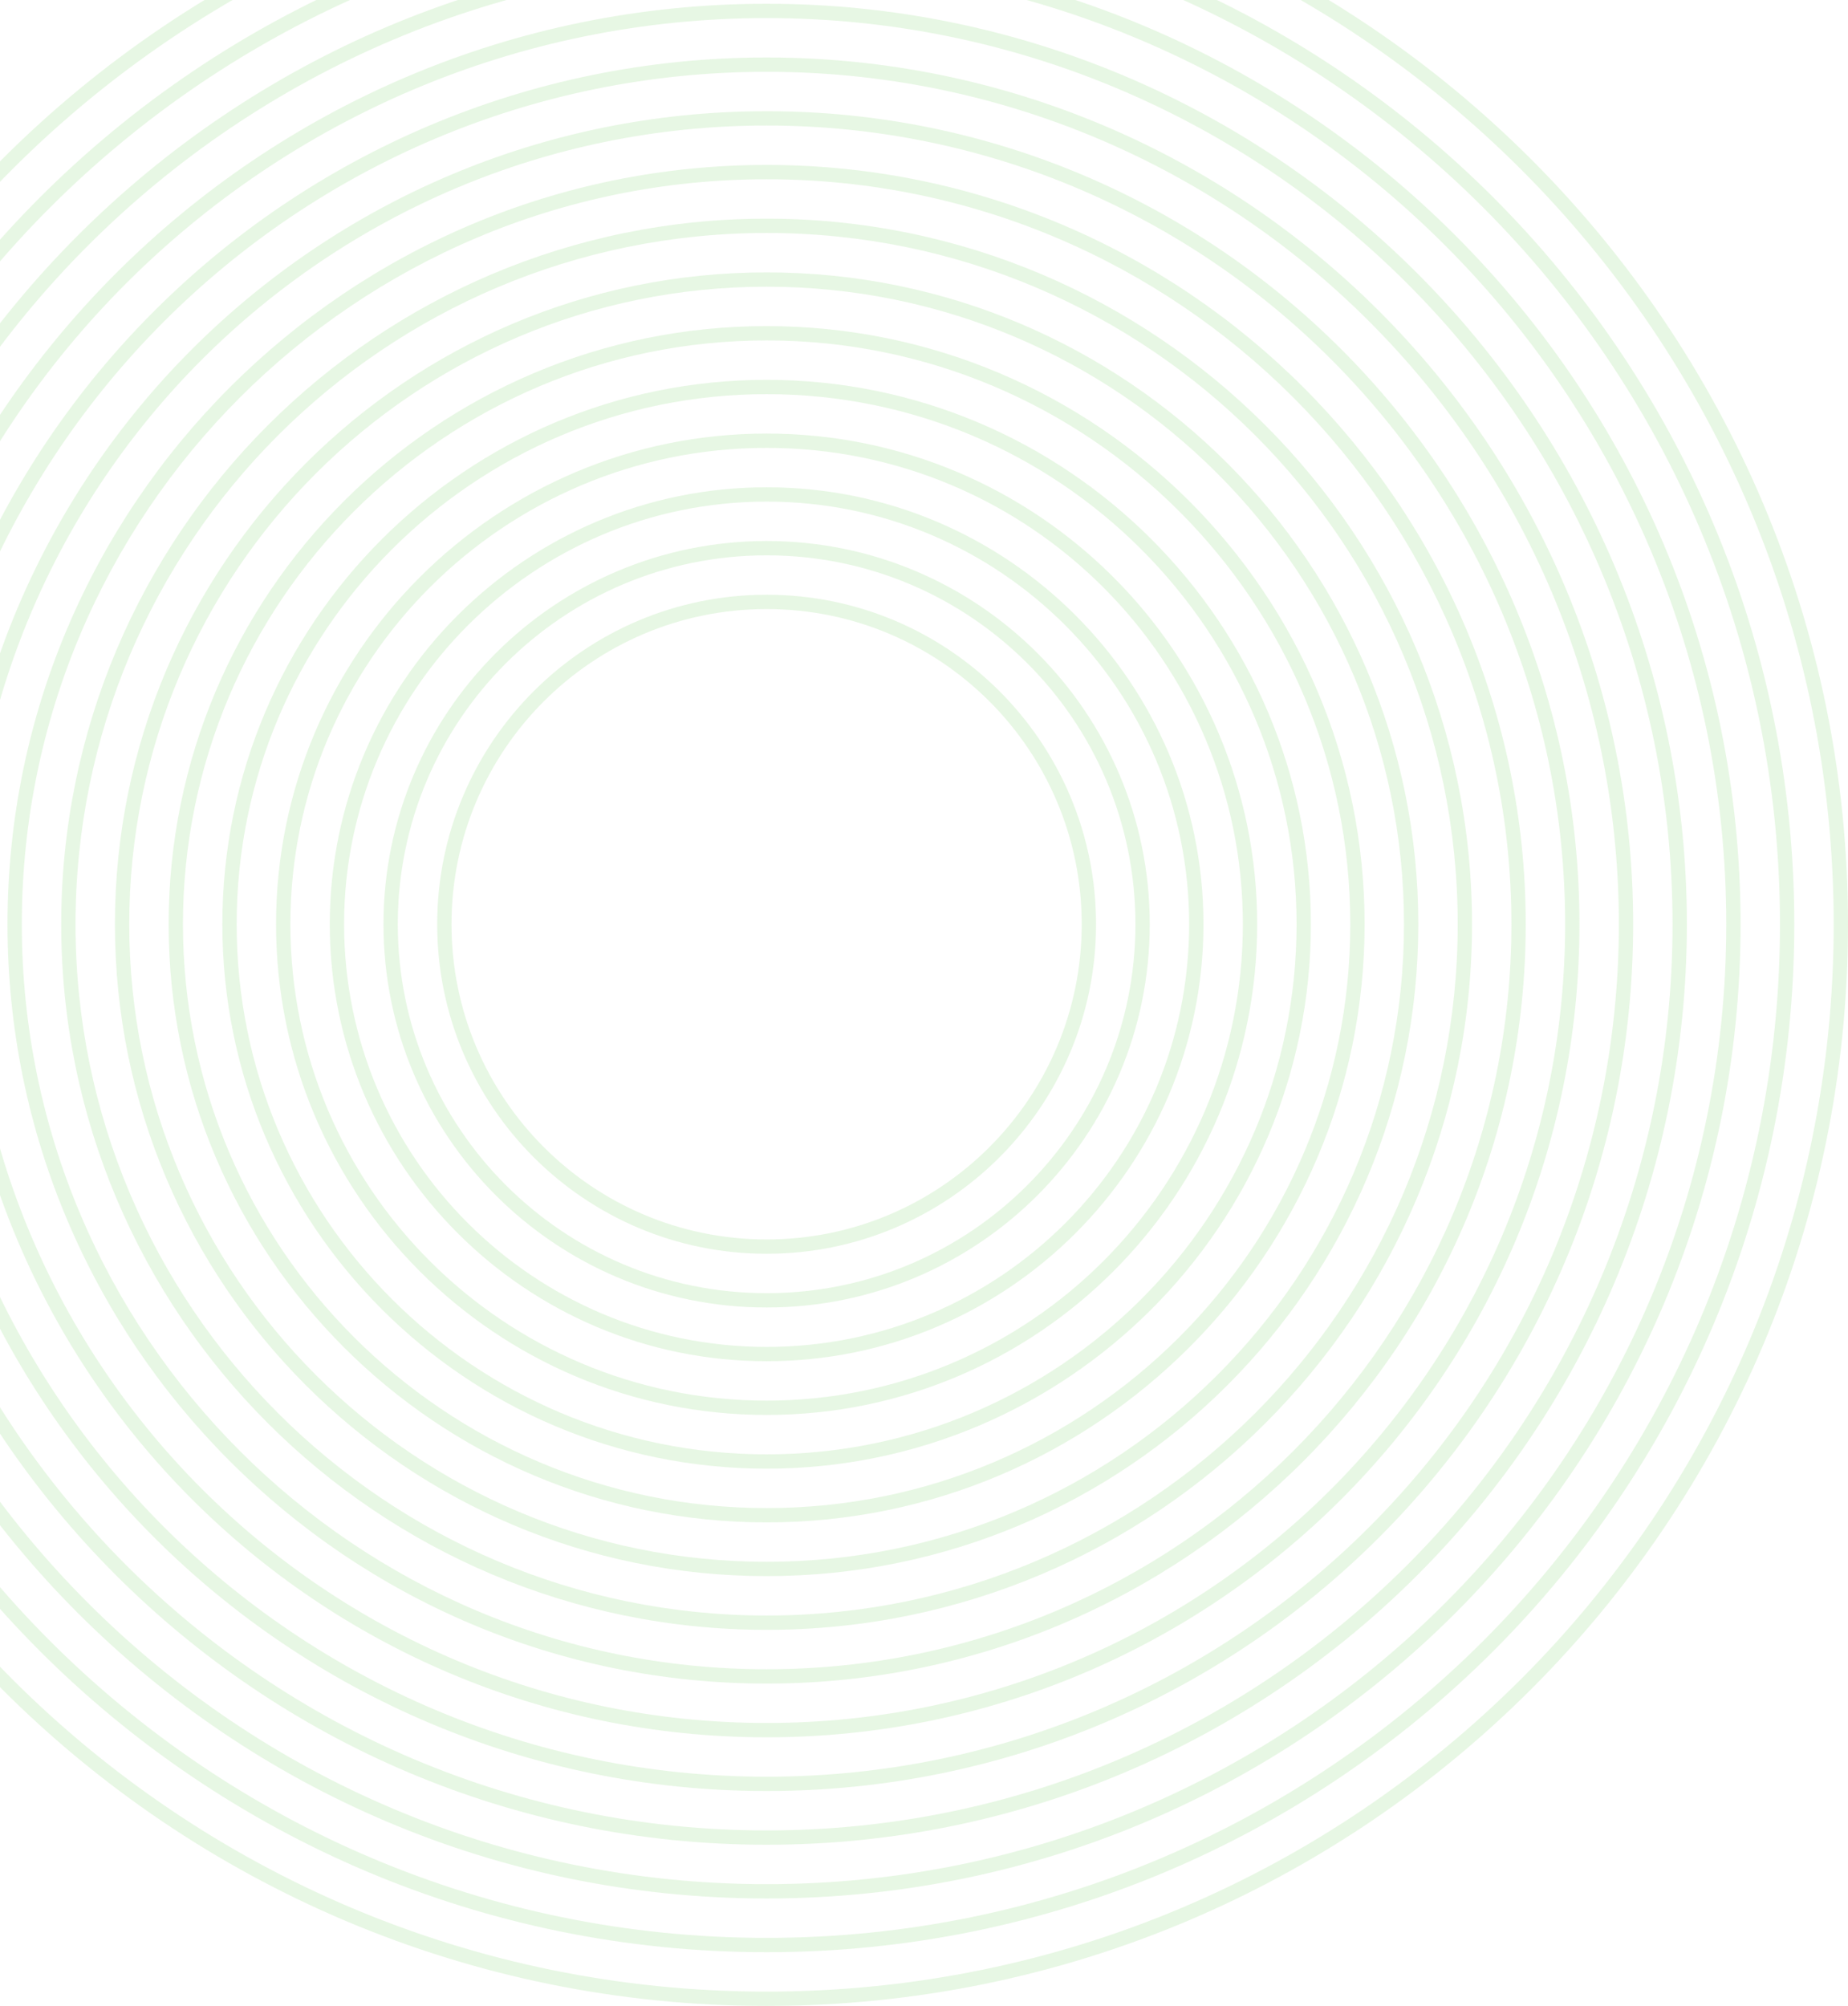 <svg width="364" height="395" viewBox="0 0 364 395" fill="none" xmlns="http://www.w3.org/2000/svg">
<g opacity="0.4">
<path fill-rule="evenodd" clip-rule="evenodd" d="M151 117.113C115.164 117.113 86.113 146.164 86.113 182C86.113 217.836 115.164 246.887 151 246.887C186.836 246.887 215.887 217.836 215.887 182C215.887 146.164 186.836 117.113 151 117.113ZM88.934 182C88.934 147.722 116.722 119.934 151 119.934C185.278 119.934 213.066 147.722 213.066 182C213.066 216.278 185.278 244.066 151 244.066C116.722 244.066 88.934 216.278 88.934 182Z" fill="#C4EBBB"/>
<path fill-rule="evenodd" clip-rule="evenodd" d="M151 106.533C109.321 106.533 75.533 140.321 75.533 182C75.533 223.679 109.321 257.467 151 257.467C192.679 257.467 226.467 223.679 226.467 182C226.467 140.321 192.679 106.533 151 106.533ZM78.354 182C78.354 141.879 110.879 109.354 151 109.354C191.121 109.354 223.646 141.879 223.646 182C223.646 222.121 191.121 254.646 151 254.646C110.879 254.646 78.354 222.121 78.354 182Z" fill="#C4EBBB"/>
<path fill-rule="evenodd" clip-rule="evenodd" d="M64.954 182C64.954 134.478 103.478 95.954 151 95.954C198.522 95.954 237.046 134.478 237.046 182C237.046 229.522 198.522 268.046 151 268.046C103.478 268.046 64.954 229.522 64.954 182ZM151 98.775C105.036 98.775 67.775 136.036 67.775 182C67.775 227.964 105.036 265.225 151 265.225C196.964 265.225 234.225 227.964 234.225 182C234.225 136.036 196.964 98.775 151 98.775Z" fill="#C4EBBB"/>
<path fill-rule="evenodd" clip-rule="evenodd" d="M54.374 182C54.374 128.635 97.635 85.374 151 85.374C204.365 85.374 247.626 128.635 247.626 182C247.626 235.365 204.365 278.626 151 278.626C97.635 278.626 54.374 235.365 54.374 182ZM151 88.195C99.193 88.195 57.195 130.193 57.195 182C57.195 233.807 99.193 275.805 151 275.805C202.807 275.805 244.805 233.807 244.805 182C244.805 130.193 202.807 88.195 151 88.195Z" fill="#C4EBBB"/>
<path fill-rule="evenodd" clip-rule="evenodd" d="M43.795 182C43.795 122.792 91.792 74.795 151 74.795C210.208 74.795 258.205 122.792 258.205 182C258.205 241.208 210.208 289.205 151 289.205C91.792 289.205 43.795 241.208 43.795 182ZM151 77.616C93.35 77.616 46.616 124.35 46.616 182C46.616 239.65 93.35 286.384 151 286.384C208.65 286.384 255.384 239.65 255.384 182C255.384 124.35 208.65 77.616 151 77.616Z" fill="#C4EBBB"/>
<path fill-rule="evenodd" clip-rule="evenodd" d="M151 64.215C85.949 64.215 33.215 116.949 33.215 182C33.215 247.051 85.949 299.785 151 299.785C216.051 299.785 268.785 247.051 268.785 182C268.785 116.949 216.051 64.215 151 64.215ZM36.036 182C36.036 118.507 87.507 67.036 151 67.036C214.493 67.036 265.964 118.507 265.964 182C265.964 245.493 214.493 296.964 151 296.964C87.507 296.964 36.036 245.493 36.036 182Z" fill="#C4EBBB"/>
<path fill-rule="evenodd" clip-rule="evenodd" d="M22.636 182C22.636 111.106 80.106 53.636 151 53.636C221.894 53.636 279.364 111.106 279.364 182C279.364 252.894 221.894 310.364 151 310.364C80.106 310.364 22.636 252.894 22.636 182ZM151 56.457C81.665 56.457 25.457 112.664 25.457 182C25.457 251.336 81.665 307.543 151 307.543C220.336 307.543 276.543 251.336 276.543 182C276.543 112.664 220.336 56.457 151 56.457Z" fill="#C4EBBB"/>
<path fill-rule="evenodd" clip-rule="evenodd" d="M151 43.056C74.263 43.056 12.056 105.264 12.056 182C12.056 258.737 74.263 320.944 151 320.944C227.737 320.944 289.944 258.737 289.944 182C289.944 105.264 227.737 43.056 151 43.056ZM14.877 182C14.877 106.822 75.822 45.877 151 45.877C226.178 45.877 287.123 106.822 287.123 182C287.123 257.178 226.178 318.123 151 318.123C75.822 318.123 14.877 257.178 14.877 182Z" fill="#C4EBBB"/>
<path fill-rule="evenodd" clip-rule="evenodd" d="M1.477 182C1.477 99.421 68.421 32.477 151 32.477C233.579 32.477 300.523 99.421 300.523 182C300.523 264.579 233.579 331.523 151 331.523C68.421 331.523 1.477 264.579 1.477 182ZM151 35.298C69.979 35.298 4.298 100.979 4.298 182C4.298 263.021 69.979 328.702 151 328.702C232.021 328.702 297.702 263.021 297.702 182C297.702 100.979 232.021 35.298 151 35.298Z" fill="#C4EBBB"/>
<path fill-rule="evenodd" clip-rule="evenodd" d="M151 21.897C62.578 21.897 -9.103 93.578 -9.103 182C-9.103 270.422 62.578 342.103 151 342.103C239.422 342.103 311.103 270.422 311.103 182C311.103 93.578 239.422 21.897 151 21.897ZM-6.281 182C-6.281 95.136 64.136 24.718 151 24.718C237.864 24.718 308.281 95.136 308.281 182C308.281 268.864 237.864 339.281 151 339.281C64.136 339.281 -6.281 268.864 -6.281 182Z" fill="#C4EBBB"/>
<path fill-rule="evenodd" clip-rule="evenodd" d="M-19.682 182C-19.682 87.735 56.735 11.318 151 11.318C245.265 11.318 321.682 87.735 321.682 182C321.682 276.265 245.265 352.682 151 352.682C56.735 352.682 -19.682 276.265 -19.682 182ZM151 14.139C58.293 14.139 -16.861 89.293 -16.861 182C-16.861 274.707 58.293 349.861 151 349.861C243.707 349.861 318.861 274.707 318.861 182C318.861 89.293 243.707 14.139 151 14.139Z" fill="#C4EBBB"/>
<path fill-rule="evenodd" clip-rule="evenodd" d="M151 0.738C50.892 0.738 -30.262 81.892 -30.262 182C-30.262 282.108 50.892 363.262 151 363.262C251.108 363.262 332.262 282.108 332.262 182C332.262 81.892 251.108 0.738 151 0.738ZM-27.44 182C-27.44 83.45 52.45 3.56 151 3.56C249.55 3.56 329.44 83.45 329.44 182C329.44 280.55 249.55 360.44 151 360.44C52.45 360.44 -27.44 280.55 -27.44 182Z" fill="#C4EBBB"/>
<path fill-rule="evenodd" clip-rule="evenodd" d="M-40.841 182C-40.841 76.049 45.049 -9.841 151 -9.841C256.951 -9.841 342.841 76.049 342.841 182C342.841 287.951 256.951 373.841 151 373.841C45.049 373.841 -40.841 287.951 -40.841 182ZM151 -7.02C46.607 -7.02 -38.02 77.607 -38.02 182C-38.02 286.393 46.607 371.02 151 371.02C255.393 371.02 340.02 286.393 340.02 182C340.02 77.607 255.393 -7.02 151 -7.02Z" fill="#C4EBBB"/>
<path fill-rule="evenodd" clip-rule="evenodd" d="M151 -20.421C39.206 -20.421 -51.42 70.206 -51.42 182C-51.42 293.794 39.206 384.421 151 384.421C262.794 384.421 353.421 293.794 353.421 182C353.421 70.206 262.794 -20.421 151 -20.421ZM-48.599 182C-48.599 71.764 40.764 -17.599 151 -17.599C261.236 -17.599 350.599 71.764 350.599 182C350.599 292.236 261.236 381.599 151 381.599C40.764 381.599 -48.599 292.236 -48.599 182Z" fill="#C4EBBB"/>
<path fill-rule="evenodd" clip-rule="evenodd" d="M-62 182C-62 64.363 33.363 -31 151 -31C268.637 -31 364 64.363 364 182C364 299.637 268.637 395 151 395C33.363 395 -62 299.637 -62 182ZM151 -28.179C34.921 -28.179 -59.179 65.921 -59.179 182C-59.179 298.079 34.921 392.179 151 392.179C267.079 392.179 361.179 298.079 361.179 182C361.179 65.921 267.079 -28.179 151 -28.179Z" fill="#C4EBBB"/>
</g>
</svg>

